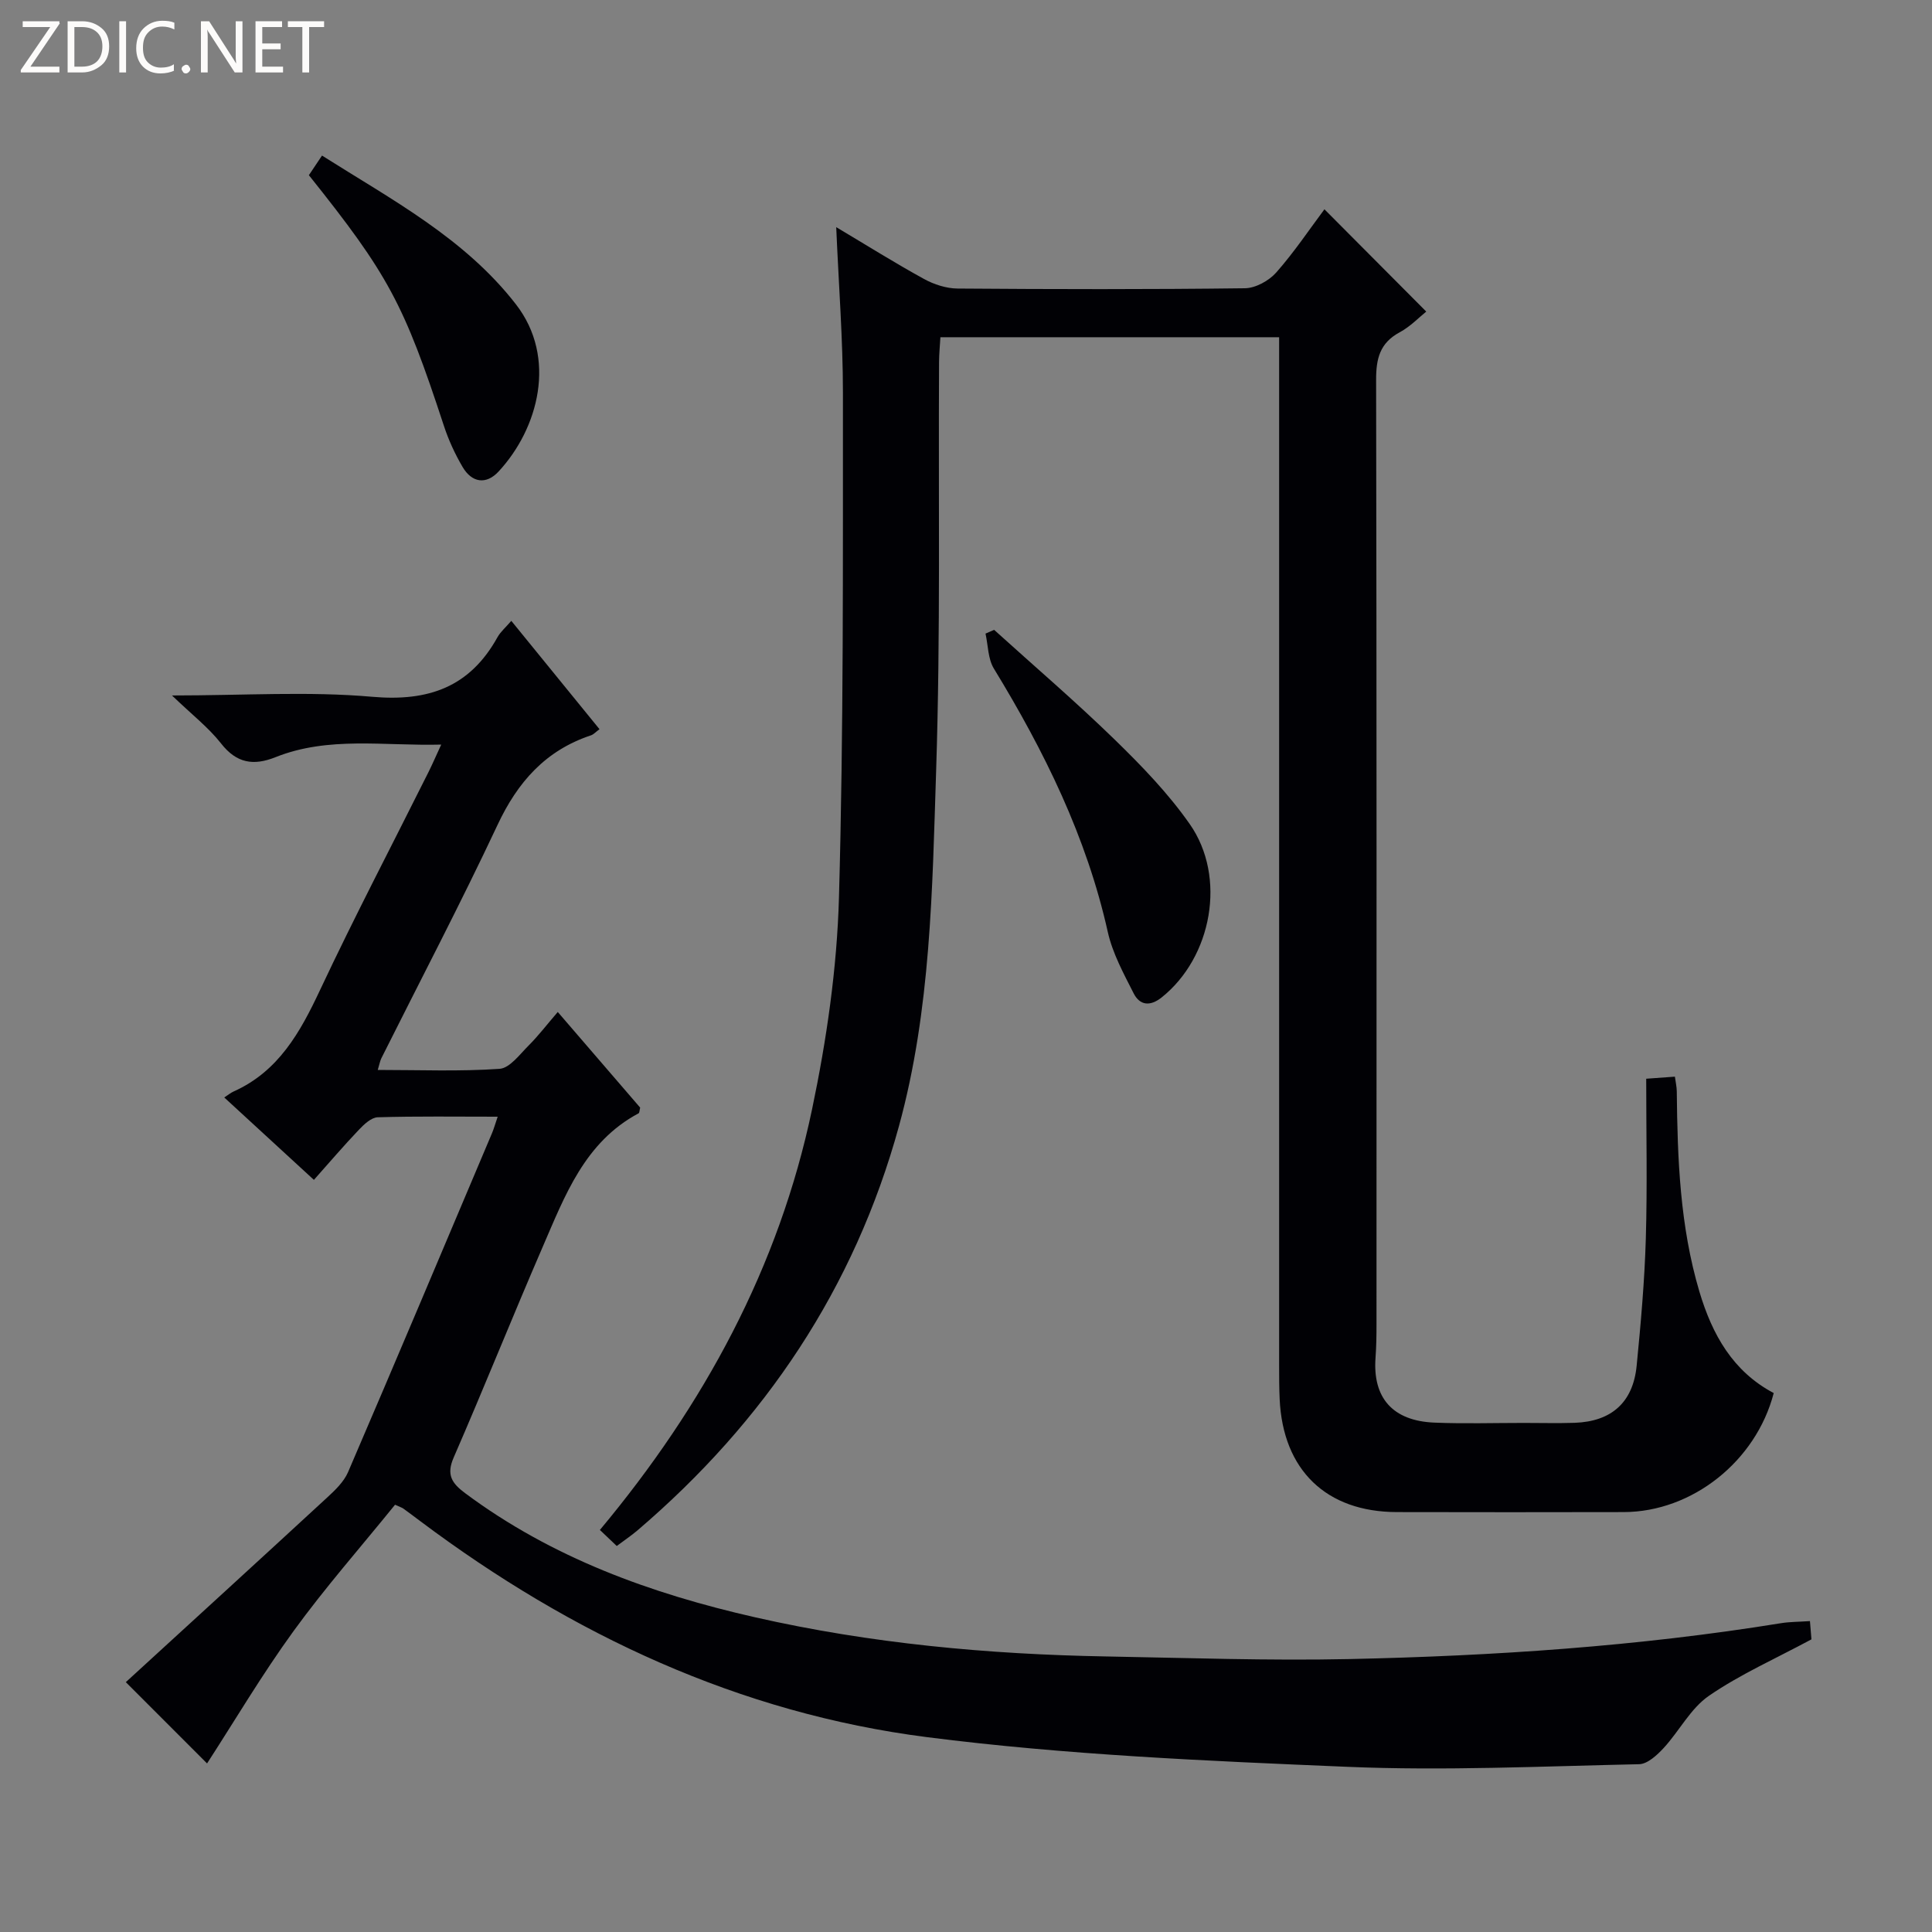 <svg enable-background="new 0 0 400 400" viewBox="0 0 400 400" xmlns="http://www.w3.org/2000/svg"><rect x="0" y="0" width="400" height="400" fill="#808080" stroke="none"/><g fill="#fcfbfa"><path d="m12.4 4.8-6.1 9h6v1.2h-8v-.5l6.1-8.9h-5.7v-1.2h7.6v.4z"/><path d="m14 15v-10.6h3c1.6 0 2.9.5 4 1.4s1.6 2.2 1.6 3.8-.5 3-1.6 3.9-2.4 1.5-4 1.5zm1.4-9.4v8.2h1.6c1.3 0 2.4-.4 3.1-1.1s1.1-1.8 1.1-3.1-.4-2.3-1.2-3-1.8-1-3.1-1z"/><path d="m26.1 4.4v10.6h-1.4v-10.6z"/><path d="m36.1 14.6c-.8.4-1.8.6-2.9.6-1.5 0-2.7-.5-3.6-1.4s-1.4-2.2-1.4-3.8c0-1.7.5-3.1 1.5-4.1s2.3-1.6 3.9-1.6c1 0 1.8.1 2.5.4v1.4c-.8-.4-1.6-.6-2.5-.6-1.2 0-2.1.4-2.9 1.2s-1.1 1.8-1.1 3.2c0 1.3.3 2.3 1 3s1.6 1.1 2.7 1.1c1 0 2-.2 2.7-.7v1.3z"/><path d="m37.6 14.3c0-.2.1-.5.3-.6s.4-.3.6-.3c.3 0 .5.1.6.3s.3.4.3.6-.1.4-.3.6-.4.3-.6.3c-.3 0-.5-.1-.6-.3s-.3-.4-.3-.6z"/><path d="m50.2 15h-1.6l-5.3-8.2c-.2-.2-.3-.5-.4-.7 0 .2.1.7.1 1.5v7.4h-1.4v-10.6h1.7l5.2 8.1c.2.4.4.6.4.7 0-.3-.1-.8-.1-1.5v-7.3h1.4z"/><path d="m58.6 15h-5.7v-10.6h5.5v1.2h-4.1v3.4h3.8v1.2h-3.8v3.6h4.3z"/><path d="m67.1 5.6h-3.1v9.4h-1.4v-9.4h-3v-1.2h7.5z"/></g><path d="m173.13 47.03c6.48 3.86 12.24 7.47 18.18 10.73 2.07 1.14 4.62 1.96 6.95 1.98 19.83.15 39.66.19 59.49-.06 2.21-.03 4.96-1.55 6.47-3.25 3.72-4.21 6.87-8.93 9.99-13.1 6.98 7.01 13.88 13.94 21.08 21.18-1.41 1.12-3.26 3.08-5.52 4.3-4.1 2.21-4.87 5.46-4.86 9.84.12 65.15.09 130.31.08 195.46 0 2.33-.03 4.66-.2 6.98-.62 8.32 3.54 13.1 12.21 13.45 6.16.25 12.33.06 18.49.06 3.5 0 7 .09 10.5-.02 7.63-.26 12.11-4.21 12.86-11.8.86-8.76 1.64-17.55 1.9-26.34.32-10.94.08-21.9.08-33.1 2.84-.2 4.25-.31 5.94-.43.16 1.18.38 2.11.39 3.05.14 13.98.65 27.89 4.68 41.45 2.66 8.92 6.92 16.52 15.39 21.01-3.67 14.13-16.89 24.6-31.03 24.64-15.66.04-31.33.03-46.99 0-14.62-.02-23.6-8.69-24.27-23.39-.11-2.33-.11-4.66-.11-7-.01-68.82 0-137.64 0-206.46 0-1.99 0-3.98 0-6.39-23.37 0-46.44 0-70.13 0-.09 1.65-.27 3.41-.28 5.16-.15 28.16.31 56.33-.6 84.47-.8 24.7-1.09 49.59-7.7 73.7-9.21 33.57-27.78 61.19-54.15 83.71-1.26 1.07-2.65 2-4.28 3.22-1.28-1.22-2.52-2.4-3.49-3.32 21.57-25.85 37.08-54.42 43.93-87.1 3.02-14.4 5.16-29.2 5.57-43.87.97-34.79.8-69.61.82-104.42 0-11.1-.87-22.21-1.39-34.34z" fill="#010105"/><path d="m81.79 311.54c-7.12 8.8-14.5 17.18-21.03 26.18-6.51 8.97-12.17 18.55-17.89 27.38-5.11-5.12-10.6-10.61-16.82-16.83 13.53-12.39 27.64-25.27 41.68-38.22 1.66-1.53 3.46-3.25 4.33-5.26 10.04-23.35 19.91-46.78 29.81-70.19.37-.88.63-1.81 1.17-3.4-8.65 0-16.74-.12-24.83.12-1.34.04-2.84 1.46-3.91 2.59-3.08 3.23-5.98 6.63-9.31 10.37-6.18-5.68-12.14-11.16-18.56-17.06.8-.52 1.32-.96 1.92-1.23 9.31-4.17 13.79-12.24 17.91-21.01 7.15-15.21 14.96-30.12 22.47-45.16.8-1.61 1.51-3.26 2.62-5.66-11.91.31-23.33-1.78-34.32 2.61-4.54 1.81-8.04 1.27-11.26-2.84-2.6-3.32-6.04-5.97-10.16-9.94 14.92 0 28.27-.89 41.43.27 11.71 1.03 20.24-2.02 25.97-12.35.62-1.11 1.66-1.98 2.85-3.37 6.16 7.57 12.11 14.87 18.26 22.43-.77.57-1.21 1.08-1.76 1.27-9.42 3.13-15.2 9.68-19.37 18.59-7.64 16.27-15.99 32.19-24.03 48.26-.27.54-.37 1.17-.75 2.43 8.69 0 16.98.34 25.22-.23 2.12-.15 4.18-3 6.04-4.85 1.99-1.99 3.71-4.25 6.01-6.92 6.17 7.15 11.66 13.53 17.06 19.8-.15.58-.13 1.08-.33 1.18-11.16 5.96-15.25 17.04-19.85 27.65-6.27 14.48-12.13 29.14-18.43 43.61-1.56 3.58-.39 5.32 2.35 7.37 17.97 13.39 38.48 20.81 60.04 25.71 23.91 5.43 48.22 7.67 72.69 8.11 16.8.3 33.62.9 50.41.54 29.91-.65 59.75-2.63 89.34-7.43 1.8-.29 3.65-.27 5.97-.43.13 1.57.26 3.12.31 3.78-7.47 4.02-14.78 7.25-21.24 11.7-3.79 2.61-6.12 7.28-9.35 10.79-1.37 1.48-3.36 3.33-5.1 3.36-20.14.43-40.32 1.39-60.42.54-29.04-1.22-58.19-2.46-86.99-6.14-38.83-4.96-73.53-21.2-104.83-44.65-1.2-.9-2.39-1.8-3.61-2.68-.26-.19-.59-.28-1.71-.79z" fill="#010105"/><path d="m205.82 130.4c8.35 7.56 16.92 14.89 24.98 22.74 5.57 5.42 11.08 11.12 15.52 17.47 7.7 10.99 4.59 27.62-5.83 35.91-2.39 1.9-4.51 1.63-5.77-.84-2.08-4.1-4.37-8.29-5.36-12.71-4.4-19.72-13.16-37.46-23.59-54.55-1.23-2.02-1.19-4.81-1.73-7.24.59-.26 1.19-.52 1.78-.78z" fill="#010105"/><path d="m63.95 36.27c.77-1.15 1.58-2.36 2.72-4.06 14.45 9.15 29.53 17.1 40.15 30.8 8.58 11.07 4.65 25.74-3.61 34.63-2.58 2.77-5.52 2.29-7.43-.95-1.58-2.69-2.92-5.6-3.89-8.57-8.28-25.24-11.46-31.23-27.94-51.85z" fill="#010105"/></svg>